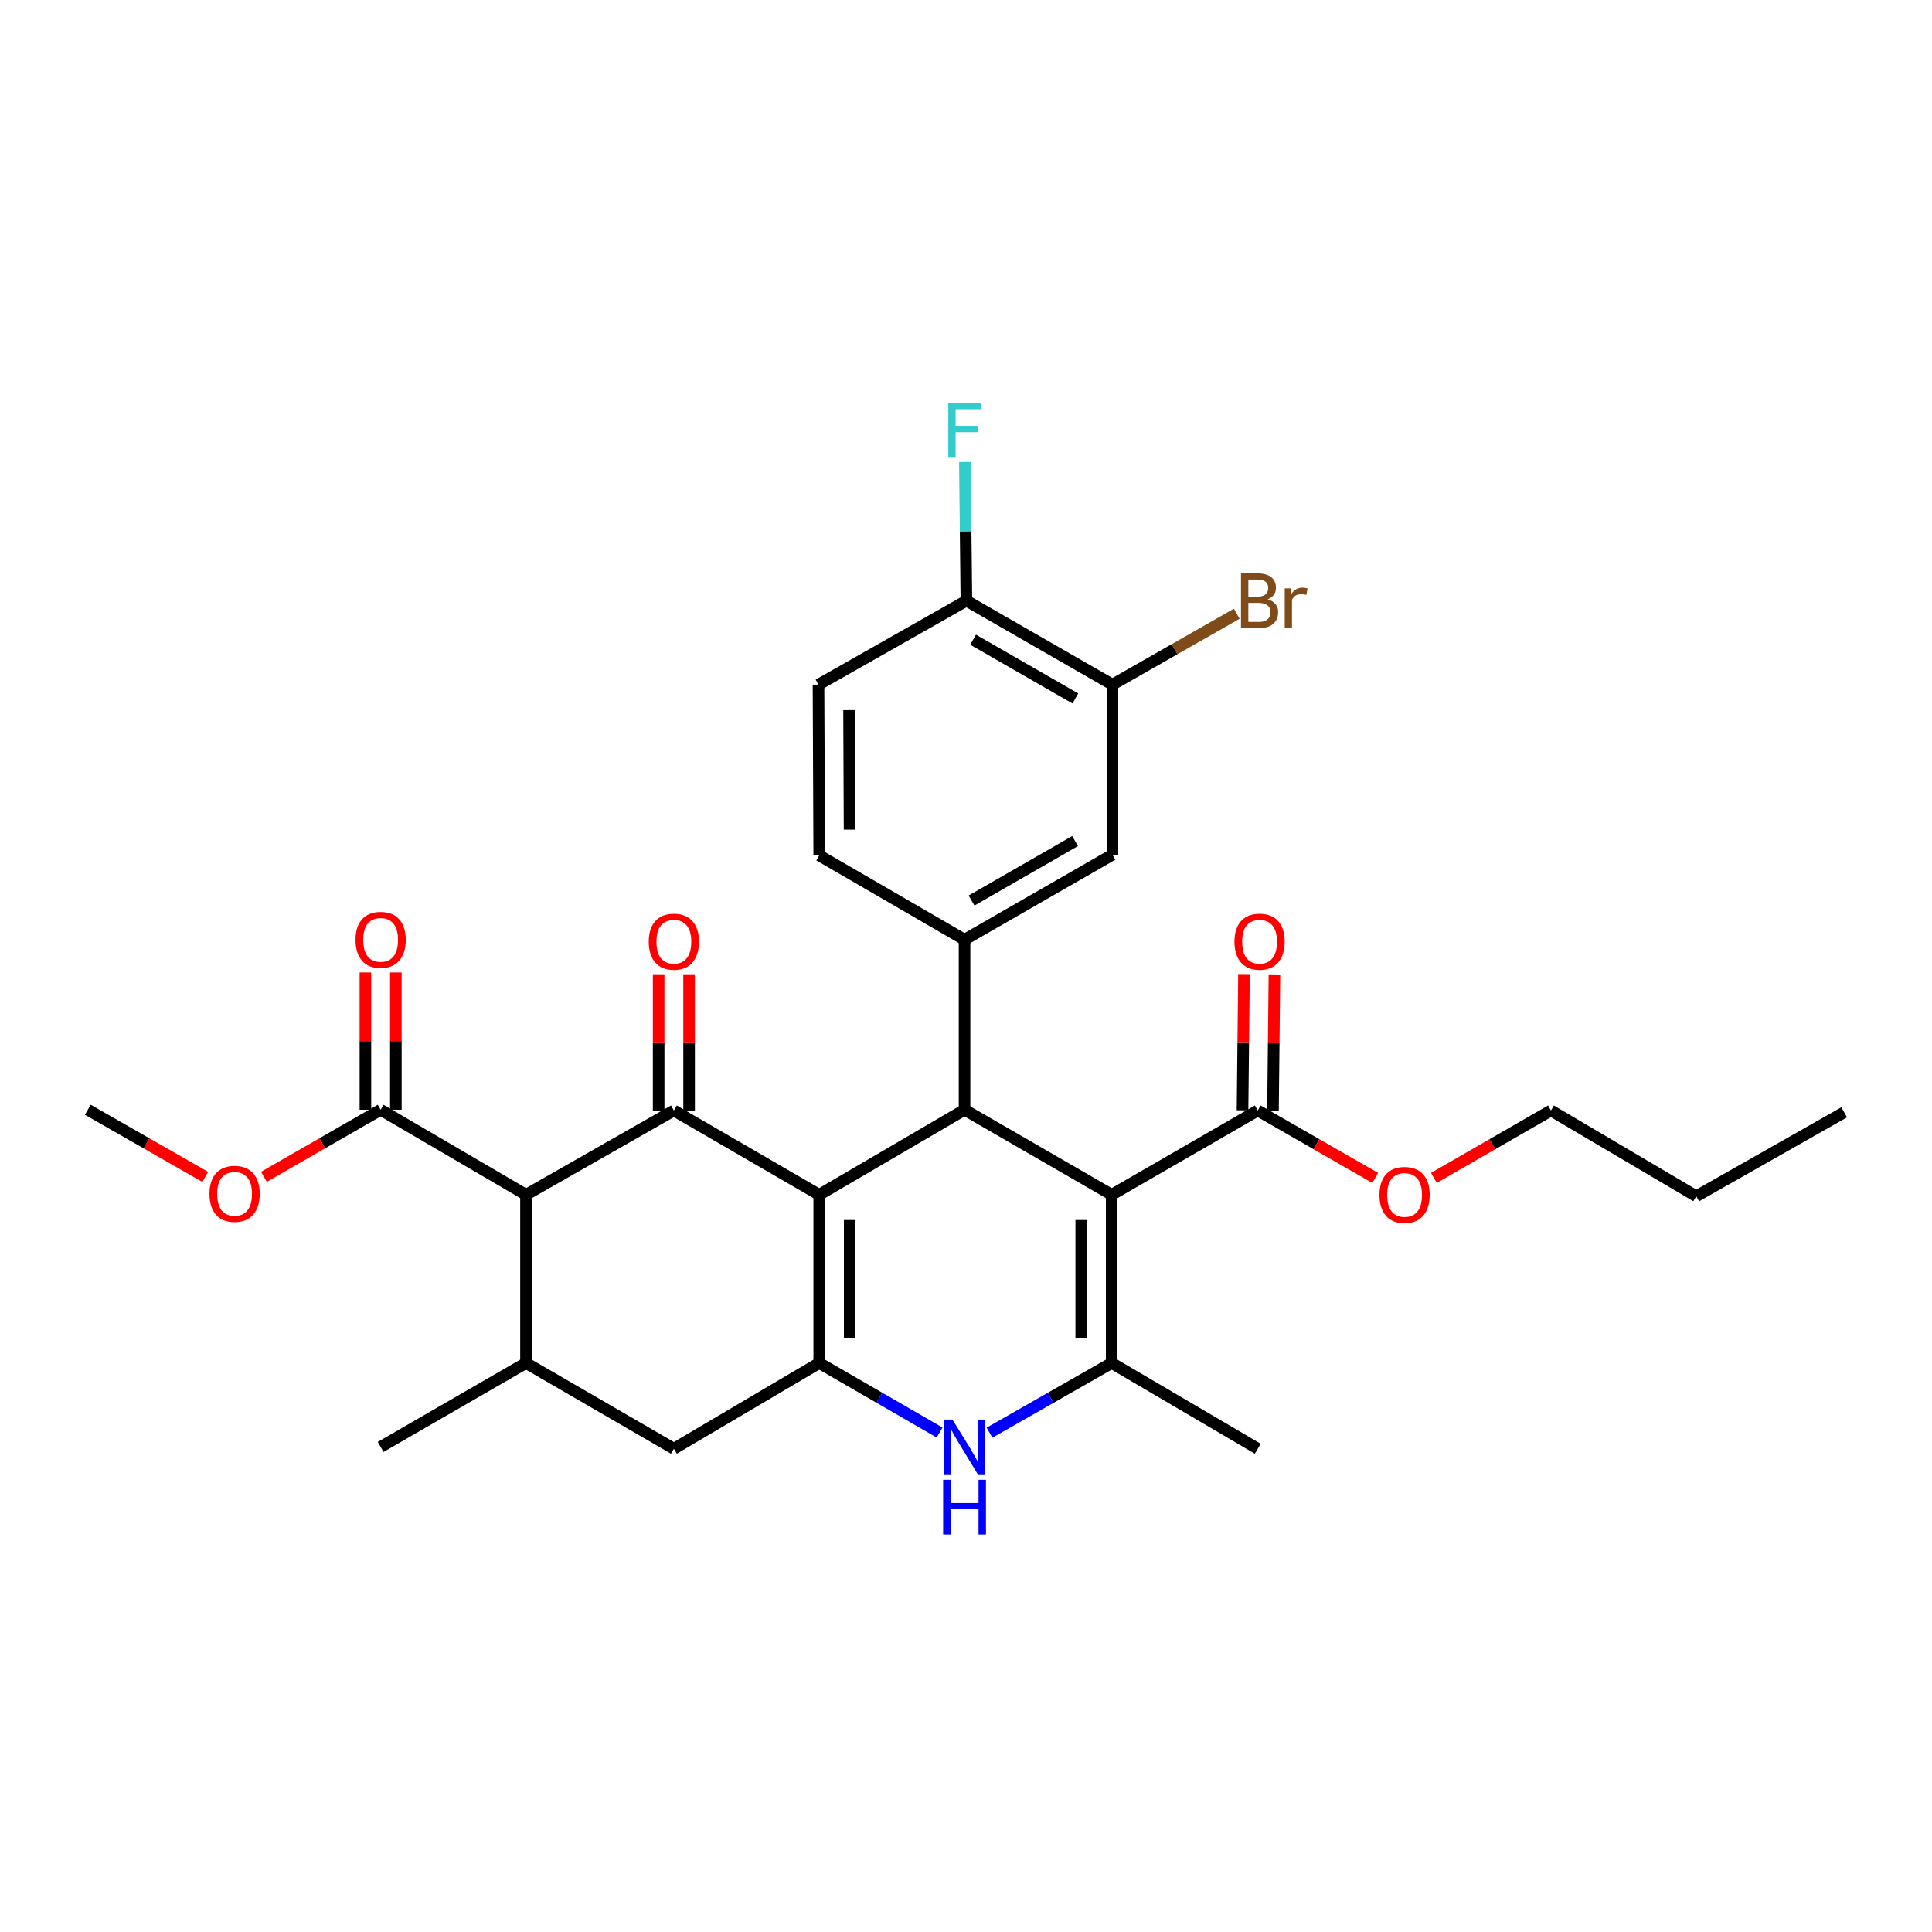 <?xml version='1.0' encoding='iso-8859-1'?>
<svg version='1.1' baseProfile='full'
              xmlns='http://www.w3.org/2000/svg'
                      xmlns:rdkit='http://www.rdkit.org/xml'
                      xmlns:xlink='http://www.w3.org/1999/xlink'
                  xml:space='preserve'
width='1000px' height='1000px' viewBox='0 0 1000 1000'>
<!-- END OF HEADER -->
<rect style='opacity:1.0;fill:#FFFFFF;stroke:none' width='1000' height='1000' x='0' y='0'> </rect>
<path class='bond-1' d='M 424.031,618.414 L 499.247,574.414' style='fill:none;fill-rule:evenodd;stroke:#000000;stroke-width:6px;stroke-linecap:butt;stroke-linejoin:miter;stroke-opacity:1' />
<path class='bond-2' d='M 424.031,618.414 L 348.797,574.79' style='fill:none;fill-rule:evenodd;stroke:#000000;stroke-width:6px;stroke-linecap:butt;stroke-linejoin:miter;stroke-opacity:1' />
<path class='bond-3' d='M 424.031,618.414 L 424.031,705.486' style='fill:none;fill-rule:evenodd;stroke:#000000;stroke-width:6px;stroke-linecap:butt;stroke-linejoin:miter;stroke-opacity:1' />
<path class='bond-3' d='M 439.792,631.475 L 439.792,692.425' style='fill:none;fill-rule:evenodd;stroke:#000000;stroke-width:6px;stroke-linecap:butt;stroke-linejoin:miter;stroke-opacity:1' />
<path class='bond-0' d='M 575.409,618.414 L 499.247,574.414' style='fill:none;fill-rule:evenodd;stroke:#000000;stroke-width:6px;stroke-linecap:butt;stroke-linejoin:miter;stroke-opacity:1' />
<path class='bond-9' d='M 575.409,618.414 L 651.01,574.79' style='fill:none;fill-rule:evenodd;stroke:#000000;stroke-width:6px;stroke-linecap:butt;stroke-linejoin:miter;stroke-opacity:1' />
<path class='bond-31' d='M 575.409,618.414 L 575.409,705.486' style='fill:none;fill-rule:evenodd;stroke:#000000;stroke-width:6px;stroke-linecap:butt;stroke-linejoin:miter;stroke-opacity:1' />
<path class='bond-31' d='M 559.648,631.475 L 559.648,692.425' style='fill:none;fill-rule:evenodd;stroke:#000000;stroke-width:6px;stroke-linecap:butt;stroke-linejoin:miter;stroke-opacity:1' />
<path class='bond-7' d='M 499.247,574.414 L 499.247,486.387' style='fill:none;fill-rule:evenodd;stroke:#000000;stroke-width:6px;stroke-linecap:butt;stroke-linejoin:miter;stroke-opacity:1' />
<path class='bond-5' d='M 348.797,574.79 L 272.259,618.414' style='fill:none;fill-rule:evenodd;stroke:#000000;stroke-width:6px;stroke-linecap:butt;stroke-linejoin:miter;stroke-opacity:1' />
<path class='bond-14' d='M 356.678,574.79 L 356.678,539.535' style='fill:none;fill-rule:evenodd;stroke:#000000;stroke-width:6px;stroke-linecap:butt;stroke-linejoin:miter;stroke-opacity:1' />
<path class='bond-14' d='M 356.678,539.535 L 356.678,504.279' style='fill:none;fill-rule:evenodd;stroke:#FF0000;stroke-width:6px;stroke-linecap:butt;stroke-linejoin:miter;stroke-opacity:1' />
<path class='bond-14' d='M 340.917,574.79 L 340.917,539.535' style='fill:none;fill-rule:evenodd;stroke:#000000;stroke-width:6px;stroke-linecap:butt;stroke-linejoin:miter;stroke-opacity:1' />
<path class='bond-14' d='M 340.917,539.535 L 340.917,504.279' style='fill:none;fill-rule:evenodd;stroke:#FF0000;stroke-width:6px;stroke-linecap:butt;stroke-linejoin:miter;stroke-opacity:1' />
<path class='bond-6' d='M 424.031,705.486 L 455.183,723.485' style='fill:none;fill-rule:evenodd;stroke:#000000;stroke-width:6px;stroke-linecap:butt;stroke-linejoin:miter;stroke-opacity:1' />
<path class='bond-6' d='M 455.183,723.485 L 486.335,741.483' style='fill:none;fill-rule:evenodd;stroke:#0000FF;stroke-width:6px;stroke-linecap:butt;stroke-linejoin:miter;stroke-opacity:1' />
<path class='bond-11' d='M 424.031,705.486 L 348.797,749.863' style='fill:none;fill-rule:evenodd;stroke:#000000;stroke-width:6px;stroke-linecap:butt;stroke-linejoin:miter;stroke-opacity:1' />
<path class='bond-4' d='M 575.409,705.486 L 543.794,723.525' style='fill:none;fill-rule:evenodd;stroke:#000000;stroke-width:6px;stroke-linecap:butt;stroke-linejoin:miter;stroke-opacity:1' />
<path class='bond-4' d='M 543.794,723.525 L 512.179,741.564' style='fill:none;fill-rule:evenodd;stroke:#0000FF;stroke-width:6px;stroke-linecap:butt;stroke-linejoin:miter;stroke-opacity:1' />
<path class='bond-23' d='M 575.409,705.486 L 651.01,749.863' style='fill:none;fill-rule:evenodd;stroke:#000000;stroke-width:6px;stroke-linecap:butt;stroke-linejoin:miter;stroke-opacity:1' />
<path class='bond-10' d='M 272.259,618.414 L 197.016,574.414' style='fill:none;fill-rule:evenodd;stroke:#000000;stroke-width:6px;stroke-linecap:butt;stroke-linejoin:miter;stroke-opacity:1' />
<path class='bond-30' d='M 272.259,618.414 L 272.259,705.486' style='fill:none;fill-rule:evenodd;stroke:#000000;stroke-width:6px;stroke-linecap:butt;stroke-linejoin:miter;stroke-opacity:1' />
<path class='bond-12' d='M 499.247,486.387 L 575.794,442.396' style='fill:none;fill-rule:evenodd;stroke:#000000;stroke-width:6px;stroke-linecap:butt;stroke-linejoin:miter;stroke-opacity:1' />
<path class='bond-12' d='M 502.876,466.123 L 556.459,435.329' style='fill:none;fill-rule:evenodd;stroke:#000000;stroke-width:6px;stroke-linecap:butt;stroke-linejoin:miter;stroke-opacity:1' />
<path class='bond-16' d='M 499.247,486.387 L 424.031,442.764' style='fill:none;fill-rule:evenodd;stroke:#000000;stroke-width:6px;stroke-linecap:butt;stroke-linejoin:miter;stroke-opacity:1' />
<path class='bond-8' d='M 272.259,705.486 L 348.797,749.863' style='fill:none;fill-rule:evenodd;stroke:#000000;stroke-width:6px;stroke-linecap:butt;stroke-linejoin:miter;stroke-opacity:1' />
<path class='bond-25' d='M 272.259,705.486 L 197.016,748.943' style='fill:none;fill-rule:evenodd;stroke:#000000;stroke-width:6px;stroke-linecap:butt;stroke-linejoin:miter;stroke-opacity:1' />
<path class='bond-17' d='M 658.89,574.876 L 659.272,539.62' style='fill:none;fill-rule:evenodd;stroke:#000000;stroke-width:6px;stroke-linecap:butt;stroke-linejoin:miter;stroke-opacity:1' />
<path class='bond-17' d='M 659.272,539.62 L 659.653,504.365' style='fill:none;fill-rule:evenodd;stroke:#FF0000;stroke-width:6px;stroke-linecap:butt;stroke-linejoin:miter;stroke-opacity:1' />
<path class='bond-17' d='M 643.13,574.705 L 643.511,539.45' style='fill:none;fill-rule:evenodd;stroke:#000000;stroke-width:6px;stroke-linecap:butt;stroke-linejoin:miter;stroke-opacity:1' />
<path class='bond-17' d='M 643.511,539.45 L 643.892,504.194' style='fill:none;fill-rule:evenodd;stroke:#FF0000;stroke-width:6px;stroke-linecap:butt;stroke-linejoin:miter;stroke-opacity:1' />
<path class='bond-21' d='M 651.01,574.79 L 681.413,592.242' style='fill:none;fill-rule:evenodd;stroke:#000000;stroke-width:6px;stroke-linecap:butt;stroke-linejoin:miter;stroke-opacity:1' />
<path class='bond-21' d='M 681.413,592.242 L 711.815,609.694' style='fill:none;fill-rule:evenodd;stroke:#FF0000;stroke-width:6px;stroke-linecap:butt;stroke-linejoin:miter;stroke-opacity:1' />
<path class='bond-18' d='M 204.897,574.414 L 204.897,538.881' style='fill:none;fill-rule:evenodd;stroke:#000000;stroke-width:6px;stroke-linecap:butt;stroke-linejoin:miter;stroke-opacity:1' />
<path class='bond-18' d='M 204.897,538.881 L 204.897,503.348' style='fill:none;fill-rule:evenodd;stroke:#FF0000;stroke-width:6px;stroke-linecap:butt;stroke-linejoin:miter;stroke-opacity:1' />
<path class='bond-18' d='M 189.136,574.414 L 189.136,538.881' style='fill:none;fill-rule:evenodd;stroke:#000000;stroke-width:6px;stroke-linecap:butt;stroke-linejoin:miter;stroke-opacity:1' />
<path class='bond-18' d='M 189.136,538.881 L 189.136,503.348' style='fill:none;fill-rule:evenodd;stroke:#FF0000;stroke-width:6px;stroke-linecap:butt;stroke-linejoin:miter;stroke-opacity:1' />
<path class='bond-22' d='M 197.016,574.414 L 166.81,591.769' style='fill:none;fill-rule:evenodd;stroke:#000000;stroke-width:6px;stroke-linecap:butt;stroke-linejoin:miter;stroke-opacity:1' />
<path class='bond-22' d='M 166.81,591.769 L 136.603,609.124' style='fill:none;fill-rule:evenodd;stroke:#FF0000;stroke-width:6px;stroke-linecap:butt;stroke-linejoin:miter;stroke-opacity:1' />
<path class='bond-13' d='M 575.794,442.396 L 575.794,354.369' style='fill:none;fill-rule:evenodd;stroke:#000000;stroke-width:6px;stroke-linecap:butt;stroke-linejoin:miter;stroke-opacity:1' />
<path class='bond-20' d='M 575.794,354.369 L 607.969,336.018' style='fill:none;fill-rule:evenodd;stroke:#000000;stroke-width:6px;stroke-linecap:butt;stroke-linejoin:miter;stroke-opacity:1' />
<path class='bond-20' d='M 607.969,336.018 L 640.144,317.667' style='fill:none;fill-rule:evenodd;stroke:#7F4C19;stroke-width:6px;stroke-linecap:butt;stroke-linejoin:miter;stroke-opacity:1' />
<path class='bond-32' d='M 575.794,354.369 L 500.201,310.93' style='fill:none;fill-rule:evenodd;stroke:#000000;stroke-width:6px;stroke-linecap:butt;stroke-linejoin:miter;stroke-opacity:1' />
<path class='bond-32' d='M 556.602,361.519 L 503.687,331.111' style='fill:none;fill-rule:evenodd;stroke:#000000;stroke-width:6px;stroke-linecap:butt;stroke-linejoin:miter;stroke-opacity:1' />
<path class='bond-15' d='M 500.201,310.93 L 423.654,354.369' style='fill:none;fill-rule:evenodd;stroke:#000000;stroke-width:6px;stroke-linecap:butt;stroke-linejoin:miter;stroke-opacity:1' />
<path class='bond-24' d='M 500.201,310.93 L 499.813,275.016' style='fill:none;fill-rule:evenodd;stroke:#000000;stroke-width:6px;stroke-linecap:butt;stroke-linejoin:miter;stroke-opacity:1' />
<path class='bond-24' d='M 499.813,275.016 L 499.424,239.102' style='fill:none;fill-rule:evenodd;stroke:#33CCCC;stroke-width:6px;stroke-linecap:butt;stroke-linejoin:miter;stroke-opacity:1' />
<path class='bond-19' d='M 424.031,442.764 L 423.654,354.369' style='fill:none;fill-rule:evenodd;stroke:#000000;stroke-width:6px;stroke-linecap:butt;stroke-linejoin:miter;stroke-opacity:1' />
<path class='bond-19' d='M 439.735,429.437 L 439.472,367.561' style='fill:none;fill-rule:evenodd;stroke:#000000;stroke-width:6px;stroke-linecap:butt;stroke-linejoin:miter;stroke-opacity:1' />
<path class='bond-26' d='M 742.191,609.671 L 772.482,592.231' style='fill:none;fill-rule:evenodd;stroke:#FF0000;stroke-width:6px;stroke-linecap:butt;stroke-linejoin:miter;stroke-opacity:1' />
<path class='bond-26' d='M 772.482,592.231 L 802.773,574.79' style='fill:none;fill-rule:evenodd;stroke:#000000;stroke-width:6px;stroke-linecap:butt;stroke-linejoin:miter;stroke-opacity:1' />
<path class='bond-27' d='M 106.236,609.162 L 75.845,591.788' style='fill:none;fill-rule:evenodd;stroke:#FF0000;stroke-width:6px;stroke-linecap:butt;stroke-linejoin:miter;stroke-opacity:1' />
<path class='bond-27' d='M 75.845,591.788 L 45.455,574.414' style='fill:none;fill-rule:evenodd;stroke:#000000;stroke-width:6px;stroke-linecap:butt;stroke-linejoin:miter;stroke-opacity:1' />
<path class='bond-28' d='M 802.773,574.79 L 877.981,619.167' style='fill:none;fill-rule:evenodd;stroke:#000000;stroke-width:6px;stroke-linecap:butt;stroke-linejoin:miter;stroke-opacity:1' />
<path class='bond-29' d='M 877.981,619.167 L 954.545,575.727' style='fill:none;fill-rule:evenodd;stroke:#000000;stroke-width:6px;stroke-linecap:butt;stroke-linejoin:miter;stroke-opacity:1' />
<path  class='atom-7' d='M 492.987 734.783
L 502.267 749.783
Q 503.187 751.263, 504.667 753.943
Q 506.147 756.623, 506.227 756.783
L 506.227 734.783
L 509.987 734.783
L 509.987 763.103
L 506.107 763.103
L 496.147 746.703
Q 494.987 744.783, 493.747 742.583
Q 492.547 740.383, 492.187 739.703
L 492.187 763.103
L 488.507 763.103
L 488.507 734.783
L 492.987 734.783
' fill='#0000FF'/>
<path  class='atom-7' d='M 488.167 765.935
L 492.007 765.935
L 492.007 777.975
L 506.487 777.975
L 506.487 765.935
L 510.327 765.935
L 510.327 794.255
L 506.487 794.255
L 506.487 781.175
L 492.007 781.175
L 492.007 794.255
L 488.167 794.255
L 488.167 765.935
' fill='#0000FF'/>
<path  class='atom-15' d='M 335.797 487.413
Q 335.797 480.613, 339.157 476.813
Q 342.517 473.013, 348.797 473.013
Q 355.077 473.013, 358.437 476.813
Q 361.797 480.613, 361.797 487.413
Q 361.797 494.293, 358.397 498.213
Q 354.997 502.093, 348.797 502.093
Q 342.557 502.093, 339.157 498.213
Q 335.797 494.333, 335.797 487.413
M 348.797 498.893
Q 353.117 498.893, 355.437 496.013
Q 357.797 493.093, 357.797 487.413
Q 357.797 481.853, 355.437 479.053
Q 353.117 476.213, 348.797 476.213
Q 344.477 476.213, 342.117 479.013
Q 339.797 481.813, 339.797 487.413
Q 339.797 493.133, 342.117 496.013
Q 344.477 498.893, 348.797 498.893
' fill='#FF0000'/>
<path  class='atom-18' d='M 638.956 487.413
Q 638.956 480.613, 642.316 476.813
Q 645.676 473.013, 651.956 473.013
Q 658.236 473.013, 661.596 476.813
Q 664.956 480.613, 664.956 487.413
Q 664.956 494.293, 661.556 498.213
Q 658.156 502.093, 651.956 502.093
Q 645.716 502.093, 642.316 498.213
Q 638.956 494.333, 638.956 487.413
M 651.956 498.893
Q 656.276 498.893, 658.596 496.013
Q 660.956 493.093, 660.956 487.413
Q 660.956 481.853, 658.596 479.053
Q 656.276 476.213, 651.956 476.213
Q 647.636 476.213, 645.276 479.013
Q 642.956 481.813, 642.956 487.413
Q 642.956 493.133, 645.276 496.013
Q 647.636 498.893, 651.956 498.893
' fill='#FF0000'/>
<path  class='atom-19' d='M 184.016 486.467
Q 184.016 479.667, 187.376 475.867
Q 190.736 472.067, 197.016 472.067
Q 203.296 472.067, 206.656 475.867
Q 210.016 479.667, 210.016 486.467
Q 210.016 493.347, 206.616 497.267
Q 203.216 501.147, 197.016 501.147
Q 190.776 501.147, 187.376 497.267
Q 184.016 493.387, 184.016 486.467
M 197.016 497.947
Q 201.336 497.947, 203.656 495.067
Q 206.016 492.147, 206.016 486.467
Q 206.016 480.907, 203.656 478.107
Q 201.336 475.267, 197.016 475.267
Q 192.696 475.267, 190.336 478.067
Q 188.016 480.867, 188.016 486.467
Q 188.016 492.187, 190.336 495.067
Q 192.696 497.947, 197.016 497.947
' fill='#FF0000'/>
<path  class='atom-21' d='M 656.096 310.21
Q 658.816 310.97, 660.176 312.65
Q 661.576 314.29, 661.576 316.73
Q 661.576 320.65, 659.056 322.89
Q 656.576 325.09, 651.856 325.09
L 642.336 325.09
L 642.336 296.77
L 650.696 296.77
Q 655.536 296.77, 657.976 298.73
Q 660.416 300.69, 660.416 304.29
Q 660.416 308.57, 656.096 310.21
M 646.136 299.97
L 646.136 308.85
L 650.696 308.85
Q 653.496 308.85, 654.936 307.73
Q 656.416 306.57, 656.416 304.29
Q 656.416 299.97, 650.696 299.97
L 646.136 299.97
M 651.856 321.89
Q 654.616 321.89, 656.096 320.57
Q 657.576 319.25, 657.576 316.73
Q 657.576 314.41, 655.936 313.25
Q 654.336 312.05, 651.256 312.05
L 646.136 312.05
L 646.136 321.89
L 651.856 321.89
' fill='#7F4C19'/>
<path  class='atom-21' d='M 668.016 304.53
L 668.456 307.37
Q 670.616 304.17, 674.136 304.17
Q 675.256 304.17, 676.776 304.57
L 676.176 307.93
Q 674.456 307.53, 673.496 307.53
Q 671.816 307.53, 670.696 308.21
Q 669.616 308.85, 668.736 310.41
L 668.736 325.09
L 664.976 325.09
L 664.976 304.53
L 668.016 304.53
' fill='#7F4C19'/>
<path  class='atom-22' d='M 714.006 618.494
Q 714.006 611.694, 717.366 607.894
Q 720.726 604.094, 727.006 604.094
Q 733.286 604.094, 736.646 607.894
Q 740.006 611.694, 740.006 618.494
Q 740.006 625.374, 736.606 629.294
Q 733.206 633.174, 727.006 633.174
Q 720.766 633.174, 717.366 629.294
Q 714.006 625.414, 714.006 618.494
M 727.006 629.974
Q 731.326 629.974, 733.646 627.094
Q 736.006 624.174, 736.006 618.494
Q 736.006 612.934, 733.646 610.134
Q 731.326 607.294, 727.006 607.294
Q 722.686 607.294, 720.326 610.094
Q 718.006 612.894, 718.006 618.494
Q 718.006 624.214, 720.326 627.094
Q 722.686 629.974, 727.006 629.974
' fill='#FF0000'/>
<path  class='atom-23' d='M 108.424 617.925
Q 108.424 611.125, 111.784 607.325
Q 115.144 603.525, 121.424 603.525
Q 127.704 603.525, 131.064 607.325
Q 134.424 611.125, 134.424 617.925
Q 134.424 624.805, 131.024 628.725
Q 127.624 632.605, 121.424 632.605
Q 115.184 632.605, 111.784 628.725
Q 108.424 624.845, 108.424 617.925
M 121.424 629.405
Q 125.744 629.405, 128.064 626.525
Q 130.424 623.605, 130.424 617.925
Q 130.424 612.365, 128.064 609.565
Q 125.744 606.725, 121.424 606.725
Q 117.104 606.725, 114.744 609.525
Q 112.424 612.325, 112.424 617.925
Q 112.424 623.645, 114.744 626.525
Q 117.104 629.405, 121.424 629.405
' fill='#FF0000'/>
<path  class='atom-25' d='M 490.827 208.577
L 507.667 208.577
L 507.667 211.817
L 494.627 211.817
L 494.627 220.417
L 506.227 220.417
L 506.227 223.697
L 494.627 223.697
L 494.627 236.897
L 490.827 236.897
L 490.827 208.577
' fill='#33CCCC'/>
</svg>
